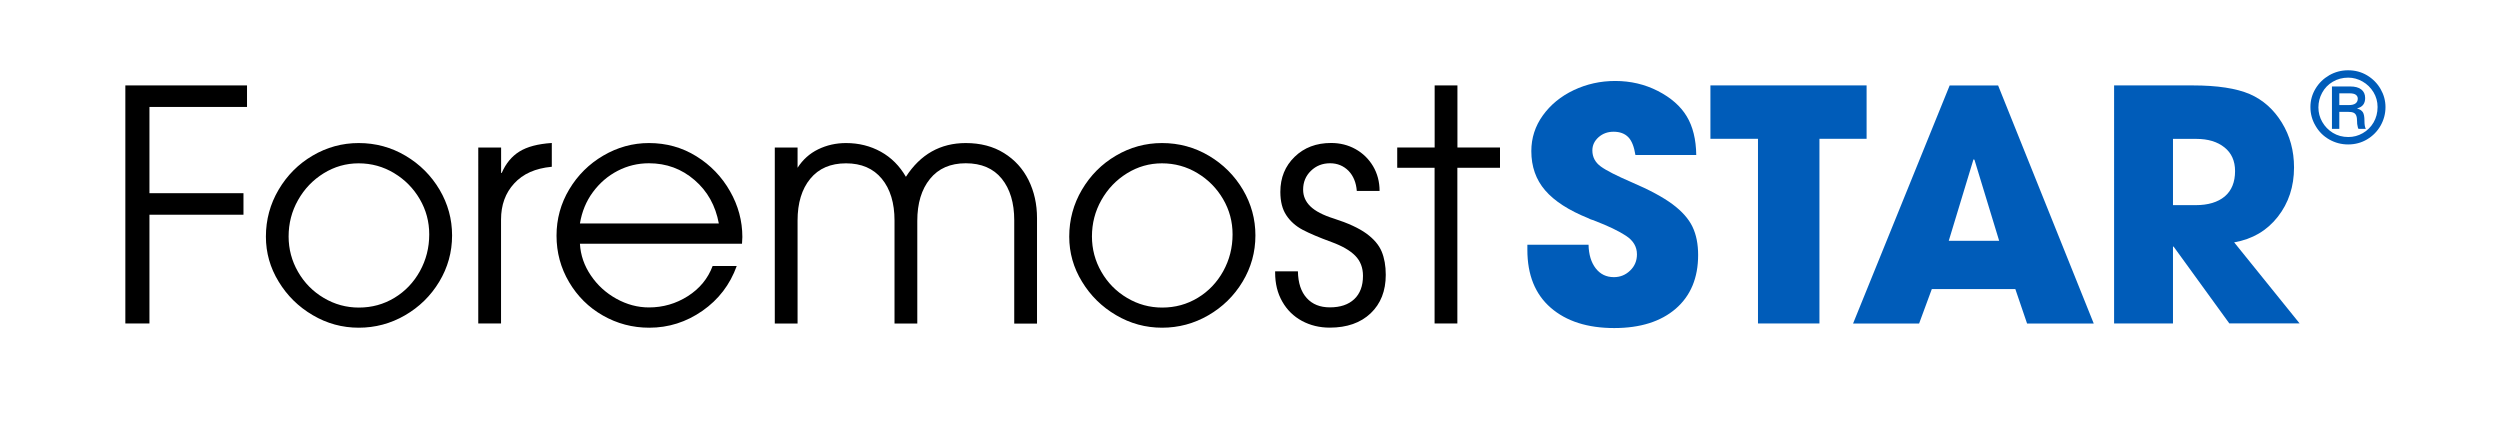 <?xml version="1.0" encoding="utf-8"?>
<!-- Generator: Adobe Illustrator 26.2.1, SVG Export Plug-In . SVG Version: 6.00 Build 0)  -->
<svg version="1.1" id="Layer_1" xmlns="http://www.w3.org/2000/svg" xmlns:xlink="http://www.w3.org/1999/xlink" x="0px" y="0px"
	 viewBox="0 0 360 63" style="enable-background:new 0 0 360 63;" xml:space="preserve">
<style type="text/css">
	.st0{fill:#005CB9;}
</style>
<g>
	<path d="M35.57,12.3v3.1H21.52v12.42h13.54v3.1H21.52v15.66h-3.47V12.3H35.57z"/>
	<path d="M38.29,34.08c0-2.44,0.61-4.69,1.83-6.76c1.22-2.07,2.85-3.71,4.9-4.91c2.04-1.2,4.25-1.81,6.63-1.81
		c2.44,0,4.69,0.61,6.75,1.83c2.06,1.22,3.69,2.85,4.9,4.89c1.2,2.04,1.8,4.23,1.8,6.58c0,2.41-0.62,4.63-1.85,6.67
		c-1.23,2.04-2.88,3.65-4.94,4.84c-2.06,1.19-4.28,1.78-6.65,1.78c-2.37,0-4.58-0.6-6.63-1.81c-2.05-1.2-3.68-2.81-4.9-4.82
		C38.9,38.56,38.29,36.39,38.29,34.08z M61.81,33.75c0-1.82-0.45-3.51-1.36-5.07c-0.91-1.56-2.14-2.81-3.7-3.75
		c-1.56-0.94-3.26-1.41-5.11-1.41c-1.81,0-3.49,0.48-5.04,1.44c-1.55,0.96-2.77,2.24-3.68,3.85c-0.91,1.61-1.36,3.35-1.36,5.24
		c0,1.82,0.45,3.52,1.36,5.1c0.91,1.58,2.14,2.83,3.7,3.75c1.56,0.93,3.25,1.39,5.06,1.39c1.87,0,3.58-0.47,5.13-1.41
		c1.55-0.94,2.76-2.22,3.65-3.82C61.36,37.43,61.81,35.67,61.81,33.75z"/>
	<path d="M72.16,21.24v3.66h0.09c0.59-1.36,1.44-2.39,2.55-3.08c1.11-0.69,2.66-1.1,4.66-1.23v3.43h-0.05
		c-2.31,0.22-4.1,1.01-5.36,2.39c-1.27,1.37-1.9,3.11-1.9,5.21v14.96h-3.28V21.24H72.16z"/>
	<path d="M93.44,44.27c2.03,0,3.9-0.54,5.6-1.62c1.7-1.08,2.9-2.53,3.58-4.35h3.47c-0.97,2.69-2.62,4.84-4.94,6.46
		c-2.33,1.62-4.88,2.43-7.66,2.43c-2.41,0-4.63-0.59-6.68-1.76c-2.05-1.17-3.67-2.78-4.87-4.82c-1.2-2.04-1.8-4.26-1.8-6.67
		c0-2.41,0.61-4.63,1.83-6.67c1.22-2.04,2.85-3.66,4.9-4.86c2.05-1.2,4.24-1.81,6.58-1.81c2.5,0,4.77,0.63,6.82,1.9
		c2.05,1.27,3.66,2.94,4.85,5.03c1.19,2.08,1.78,4.29,1.78,6.6l-0.05,0.97H83.51c0.09,1.64,0.62,3.16,1.57,4.56
		c0.95,1.41,2.18,2.53,3.68,3.36S91.82,44.27,93.44,44.27z M93.44,23.51c-1.59,0-3.09,0.36-4.5,1.09c-1.41,0.73-2.59,1.75-3.56,3.06
		c-0.97,1.31-1.59,2.82-1.87,4.52h20c-0.47-2.56-1.63-4.65-3.49-6.25C98.16,24.32,95.97,23.51,93.44,23.51z"/>
	<path d="M139.07,23.51c-2.22,0-3.94,0.75-5.15,2.25c-1.22,1.5-1.83,3.51-1.83,6.05v14.78h-3.28V31.76c0-2.53-0.61-4.54-1.83-6.02
		c-1.22-1.48-2.94-2.22-5.15-2.22c-2.22,0-3.94,0.74-5.15,2.22c-1.22,1.48-1.83,3.49-1.83,6.02v14.83h-3.28V21.24h3.28v2.92
		c0.75-1.17,1.74-2.06,2.97-2.66c1.23-0.6,2.57-0.9,4.01-0.9c1.84,0,3.51,0.42,5.01,1.25c1.5,0.83,2.7,2.04,3.61,3.61
		c2.09-3.24,4.97-4.86,8.62-4.86c2.12,0,3.96,0.48,5.5,1.44c1.55,0.96,2.72,2.25,3.54,3.89c0.81,1.64,1.22,3.46,1.22,5.47v15.2
		h-3.28V31.71c0-2.5-0.6-4.49-1.8-5.98C143.05,24.25,141.32,23.51,139.07,23.51z"/>
	<path d="M153.97,34.08c0-2.44,0.61-4.69,1.83-6.76c1.22-2.07,2.85-3.71,4.9-4.91c2.04-1.2,4.25-1.81,6.63-1.81
		c2.44,0,4.69,0.61,6.75,1.83c2.06,1.22,3.69,2.85,4.9,4.89c1.2,2.04,1.8,4.23,1.8,6.58c0,2.41-0.62,4.63-1.85,6.67
		c-1.23,2.04-2.88,3.65-4.94,4.84c-2.06,1.19-4.28,1.78-6.65,1.78c-2.37,0-4.58-0.6-6.63-1.81c-2.05-1.2-3.68-2.81-4.9-4.82
		C154.58,38.56,153.97,36.39,153.97,34.08z M177.49,33.75c0-1.82-0.45-3.51-1.36-5.07c-0.91-1.56-2.14-2.81-3.7-3.75
		c-1.56-0.94-3.26-1.41-5.11-1.41c-1.81,0-3.49,0.48-5.04,1.44c-1.55,0.96-2.77,2.24-3.68,3.85c-0.91,1.61-1.36,3.35-1.36,5.24
		c0,1.82,0.45,3.52,1.36,5.1c0.91,1.58,2.14,2.83,3.7,3.75c1.56,0.93,3.25,1.39,5.06,1.39c1.87,0,3.58-0.47,5.13-1.41
		c1.55-0.94,2.76-2.22,3.65-3.82C177.04,37.43,177.49,35.67,177.49,33.75z"/>
	<path d="M191.53,23.51c-1.09,0-2.01,0.36-2.76,1.09c-0.75,0.73-1.12,1.63-1.12,2.71c0,0.93,0.35,1.73,1.05,2.41
		c0.7,0.68,1.83,1.27,3.4,1.76c2.03,0.65,3.58,1.37,4.66,2.15c1.08,0.79,1.81,1.65,2.2,2.59c0.39,0.94,0.59,2.06,0.59,3.36
		c0,2.32-0.73,4.16-2.18,5.54c-1.45,1.37-3.41,2.06-5.88,2.06c-1.47,0-2.8-0.32-4.01-0.97c-1.2-0.65-2.15-1.58-2.83-2.78
		c-0.69-1.2-1.03-2.59-1.03-4.17v-0.19h3.28c0.03,1.67,0.45,2.95,1.27,3.85c0.81,0.9,1.92,1.34,3.33,1.34c1.5,0,2.67-0.39,3.51-1.18
		c0.84-0.79,1.26-1.91,1.26-3.36c0-1.17-0.37-2.14-1.12-2.9c-0.75-0.76-1.89-1.41-3.42-1.97c-1.78-0.65-3.16-1.24-4.15-1.76
		c-0.98-0.52-1.77-1.22-2.34-2.08c-0.58-0.86-0.87-1.99-0.87-3.38c0-2.04,0.69-3.72,2.06-5.05c1.37-1.33,3.12-1.99,5.25-1.99
		c1.28,0,2.45,0.29,3.51,0.88c1.06,0.59,1.9,1.41,2.53,2.46c0.62,1.05,0.94,2.24,0.94,3.57h-3.28c-0.09-1.2-0.49-2.17-1.19-2.9
		C193.47,23.88,192.59,23.51,191.53,23.51z"/>
	<path d="M201.2,24.16v-2.92h5.39V12.3h3.28v8.94H216v2.92h-6.14v22.42h-3.28V24.16H201.2z"/>
	<path class="st0" d="M232.35,18.97c-0.84,0-1.56,0.26-2.16,0.79c-0.59,0.53-0.89,1.16-0.89,1.9c0,0.96,0.41,1.73,1.22,2.32
		c0.81,0.59,2.3,1.34,4.45,2.27c2.53,1.08,4.48,2.13,5.86,3.15c1.37,1.02,2.33,2.1,2.88,3.24c0.55,1.14,0.82,2.5,0.82,4.08
		c0,3.3-1.08,5.88-3.23,7.74c-2.15,1.85-5.11,2.78-8.85,2.78c-3.84,0-6.89-0.97-9.14-2.92c-2.25-1.95-3.37-4.73-3.37-8.34v-0.74
		h8.81c0.03,1.42,0.38,2.56,1.03,3.4c0.66,0.85,1.53,1.27,2.62,1.27c0.91,0,1.69-0.32,2.34-0.95c0.66-0.63,0.98-1.41,0.98-2.34
		c0-1.08-0.52-1.97-1.57-2.66c-1.05-0.69-2.54-1.41-4.47-2.15c-0.12-0.06-0.27-0.12-0.44-0.16c-0.17-0.05-0.34-0.12-0.49-0.21
		c-2.84-1.14-4.93-2.49-6.25-4.03c-1.33-1.54-1.99-3.43-1.99-5.65c0-1.88,0.55-3.6,1.66-5.14c1.11-1.54,2.59-2.76,4.45-3.64
		c1.86-0.88,3.85-1.32,5.97-1.32c2.22,0,4.26,0.48,6.14,1.44c1.87,0.96,3.26,2.17,4.15,3.64c0.89,1.47,1.35,3.33,1.38,5.58h-8.76
		c-0.19-1.2-0.53-2.06-1.03-2.57C233.96,19.23,233.26,18.97,232.35,18.97z"/>
	<path class="st0" d="M246.3,19.99V12.3h22.49v7.69h-6.79v26.59h-8.85V19.99H246.3z"/>
	<path class="st0" d="M278.18,41.63l-1.83,4.96h-9.51l13.91-34.28h6.98l13.77,34.28h-9.6l-1.69-4.96H278.18z M280.62,34.68h7.26
		L284.32,23l-0.14-0.05L280.62,34.68z"/>
	<path class="st0" d="M312.91,35.51v11.07h-8.48V12.3h11.34c3.53,0,6.26,0.42,8.2,1.25c1.9,0.83,3.44,2.2,4.61,4.1
		c1.17,1.9,1.76,4.05,1.76,6.46c0,2.75-0.78,5.12-2.34,7.11c-1.56,1.99-3.65,3.22-6.28,3.68l9.42,11.67h-10.12L313,35.51H312.91z
		 M321.85,24.63c0-1.45-0.51-2.59-1.52-3.4c-1.02-0.82-2.37-1.23-4.05-1.23h-3.37v9.54h3.28c1.78,0,3.17-0.42,4.17-1.25
		C321.35,27.45,321.85,26.23,321.85,24.63z"/>
	<path class="st0" d="M332.7,15.41c0-0.96,0.25-1.84,0.74-2.65c0.49-0.81,1.15-1.45,1.98-1.93c0.83-0.47,1.73-0.71,2.7-0.71
		c1.01,0,1.92,0.24,2.74,0.73s1.46,1.14,1.94,1.96c0.47,0.82,0.71,1.68,0.71,2.61c0,0.96-0.24,1.85-0.71,2.68
		c-0.47,0.82-1.12,1.48-1.94,1.97c-0.82,0.49-1.74,0.73-2.73,0.73c-0.98,0-1.88-0.24-2.71-0.71c-0.83-0.47-1.49-1.12-1.97-1.95
		C332.95,17.31,332.7,16.4,332.7,15.41z M342.37,15.41c0-0.78-0.2-1.5-0.59-2.14c-0.4-0.65-0.92-1.16-1.57-1.53
		c-0.65-0.37-1.34-0.56-2.06-0.56c-0.83,0-1.57,0.2-2.23,0.59s-1.17,0.92-1.53,1.58c-0.36,0.66-0.54,1.36-0.54,2.12
		c0,0.74,0.18,1.43,0.55,2.08c0.37,0.65,0.88,1.18,1.53,1.58c0.66,0.4,1.4,0.6,2.23,0.6c0.74,0,1.42-0.18,2.07-0.55
		c0.65-0.37,1.17-0.88,1.56-1.54C342.17,16.99,342.37,16.24,342.37,15.41z M339.42,17.51c0-0.37-0.04-0.66-0.12-0.86
		c-0.08-0.2-0.21-0.34-0.39-0.42c-0.18-0.08-0.43-0.12-0.76-0.12h-1.29v2.45h-1.06v-6.11h2.63c0.69,0,1.22,0.14,1.59,0.43
		c0.37,0.28,0.56,0.7,0.56,1.24c0,0.79-0.38,1.29-1.14,1.48v0.03c0.39,0.11,0.65,0.29,0.81,0.53c0.15,0.24,0.23,0.65,0.23,1.23
		c0,0.57,0.07,0.96,0.2,1.17h-1.06c-0.06-0.07-0.1-0.21-0.13-0.41C339.43,17.95,339.42,17.73,339.42,17.51z M339.52,14.21
		c0-0.23-0.09-0.42-0.28-0.56c-0.19-0.14-0.48-0.21-0.88-0.21h-1.5v1.69h1.4c0.41,0,0.73-0.08,0.94-0.24
		C339.41,14.73,339.52,14.5,339.52,14.21z"/>
</g>
</svg>
